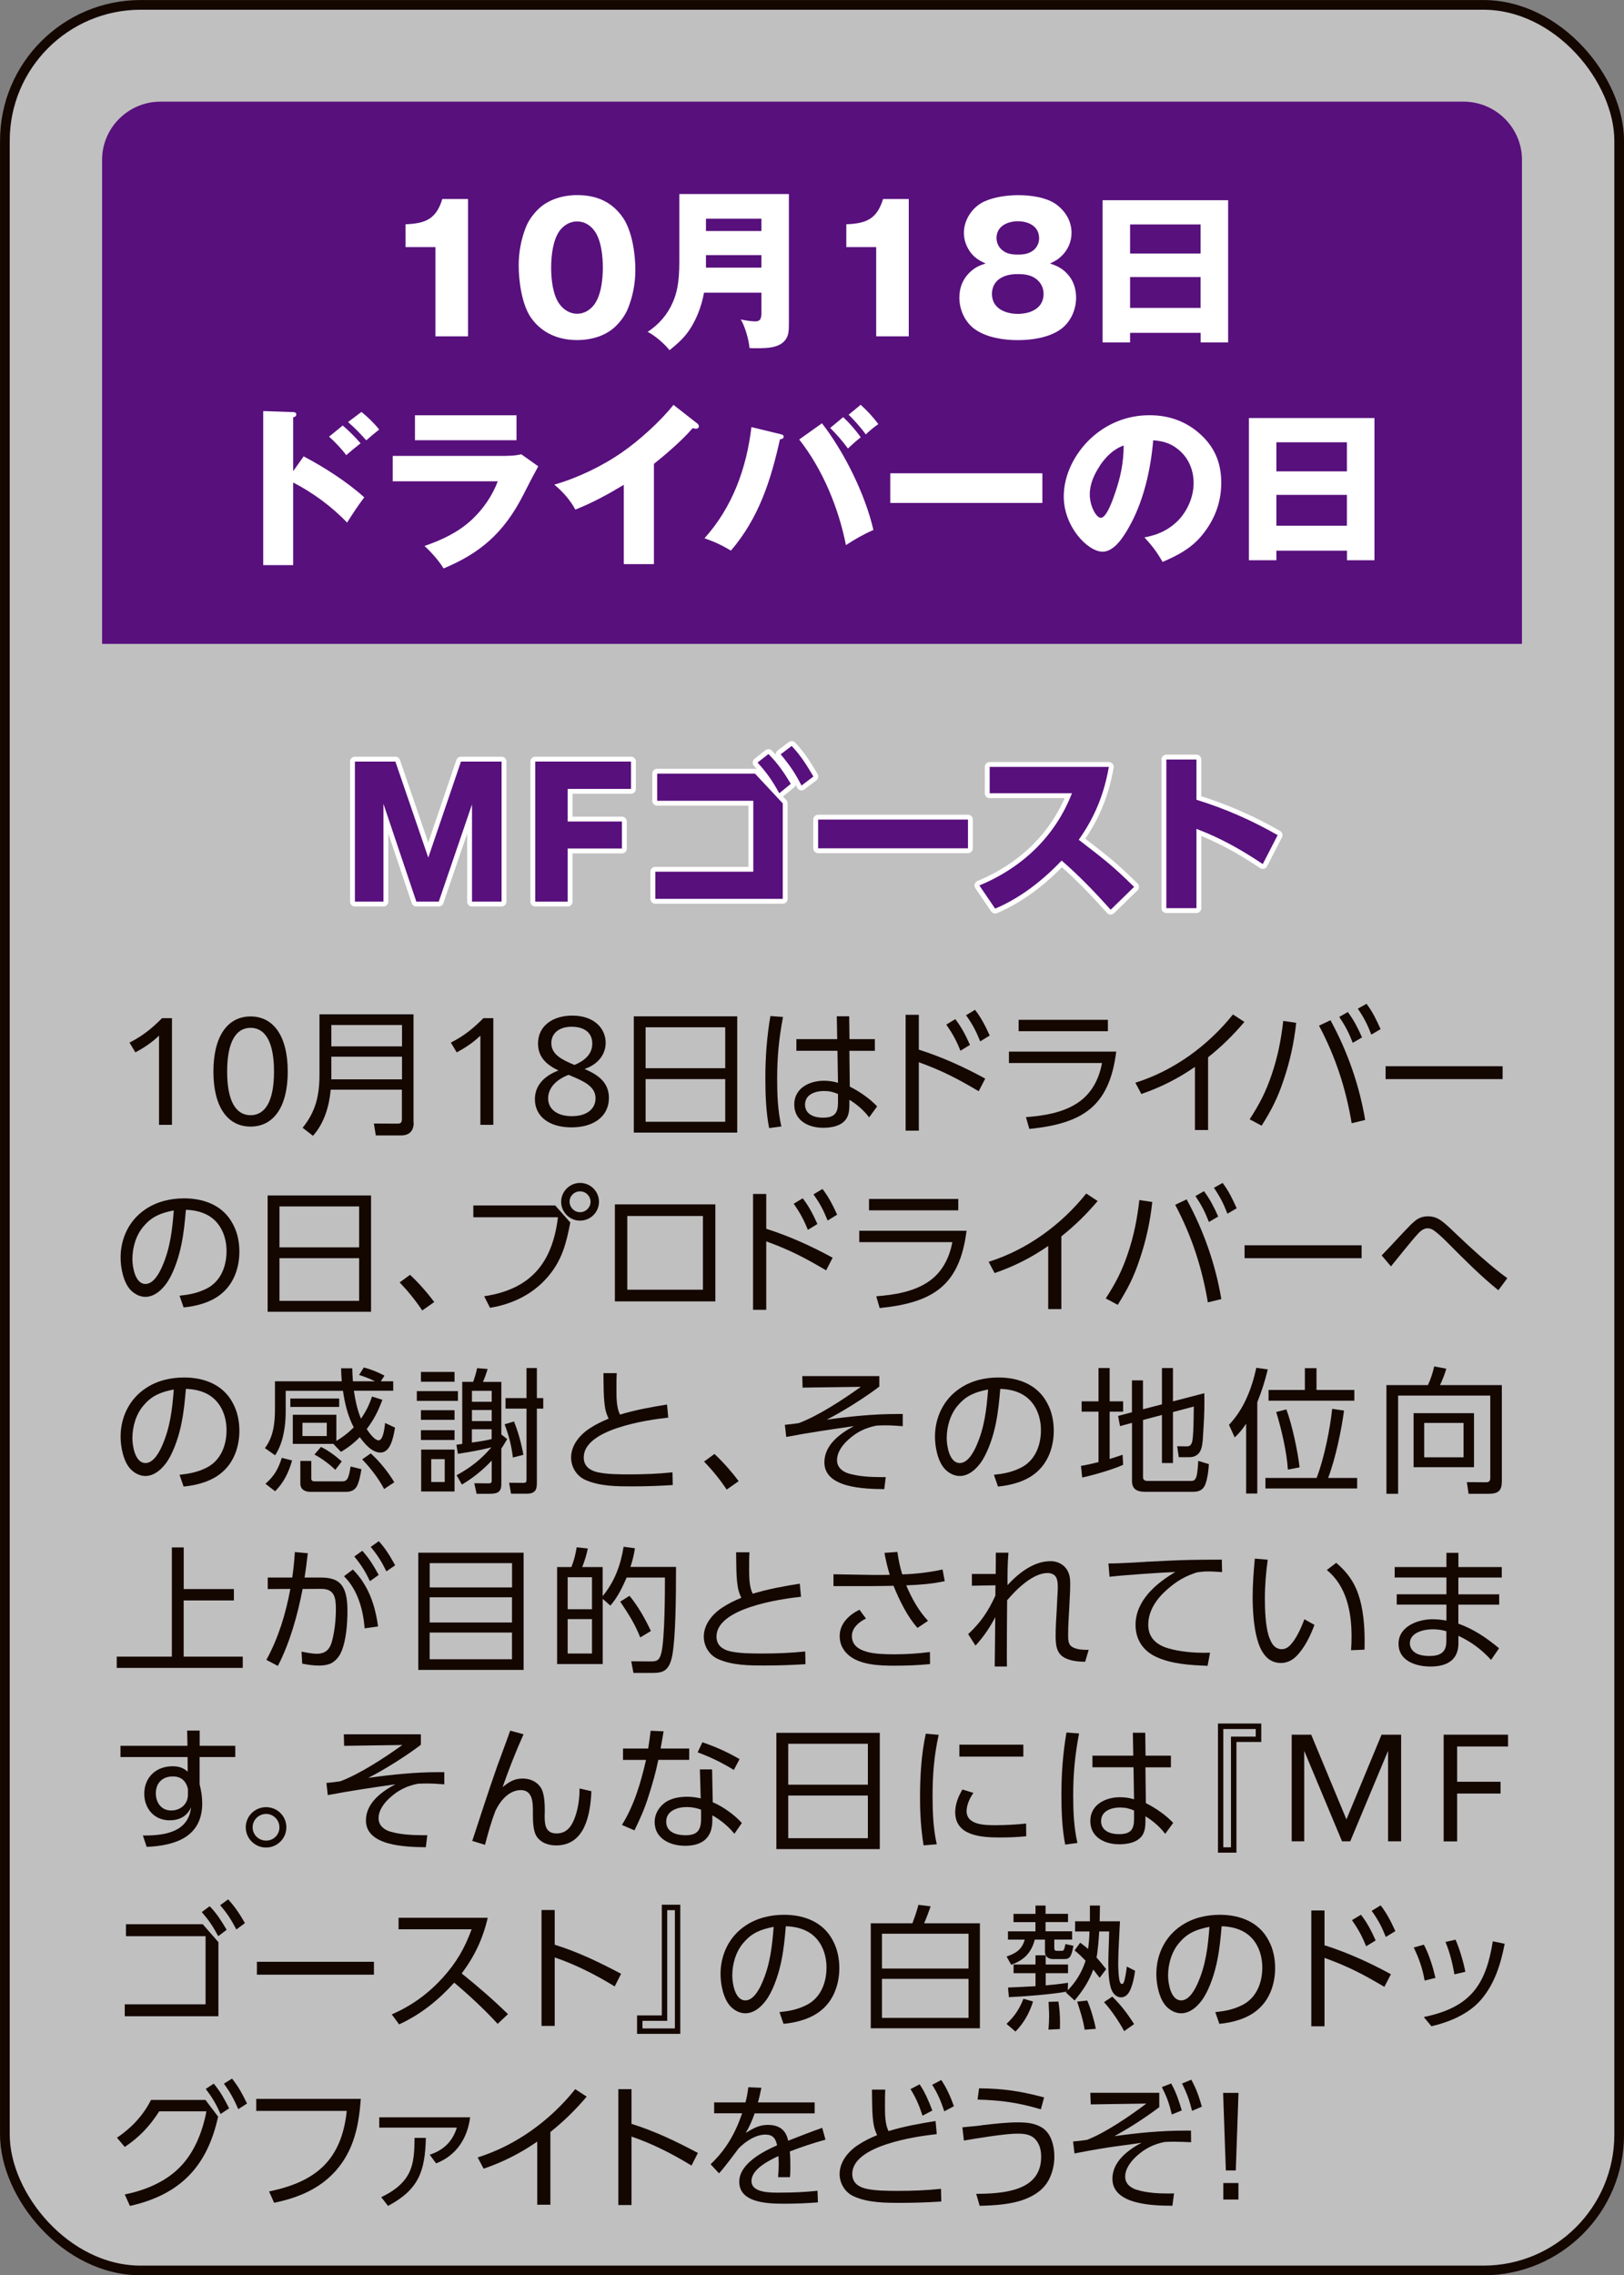 <?xml version="1.0" encoding="UTF-8"?>
<svg id="_レイヤー_2" data-name="レイヤー 2" xmlns="http://www.w3.org/2000/svg" viewBox="0 0 269.61 377.61">
  <rect x="0" y="0" width="269.61" height="377.61" fill="#808080" stroke="none"/>
  <defs>
    <style>
      .cls-1 {
        opacity: .5;
      }

      .cls-1, .cls-2 {
        fill: #fff;
      }

      .cls-3 {
        fill: #58107d;
      }

      .cls-4 {
        stroke: #fff;
        stroke-linecap: round;
        stroke-linejoin: round;
      }

      .cls-4, .cls-5 {
        fill: none;
        stroke-width: 1.61px;
      }

      .cls-5 {
        stroke: #140700;
        stroke-miterlimit: 10;
      }

      .cls-6 {
        fill: #140700;
      }
    </style>
  </defs>
  <g id="button">
    <g>
      <g>
        <rect class="cls-1" x=".81" y=".81" width="268" height="376" rx="22.55" ry="22.55"/>
        <rect class="cls-5" x=".81" y=".81" width="268" height="376" rx="22.55" ry="22.55"/>
      </g>
      <path class="cls-3" d="M252.66,106.86H16.95V26.51c0-5.3,4.36-9.64,9.69-9.64h216.34c5.33,0,9.69,4.34,9.69,9.64v80.34Z"/>
      <g>
        <path class="cls-2" d="M72.3,41.01h-4.97v-3.79c3.31-.12,5.09-.87,6.1-4.19h4.27v22.79h-5.41v-14.81Z"/>
        <path class="cls-2" d="M103.45,36.17c1.51,2.23,2.03,6.02,2.03,8.62,0,2.17-.41,4.37-1.22,6.39-.46,1.13-1.19,2.11-2.03,2.95-1.69,1.65-4.13,2.31-6.42,2.31-3.11,0-5.87-1.16-7.67-3.73-1.51-2.17-2.03-6.07-2.03-8.68,0-2.17.41-4.37,1.22-6.39.47-1.13,1.19-2.11,2.06-2.95,1.66-1.62,4.13-2.31,6.42-2.31,3.31,0,5.84,1.16,7.64,3.79ZM92.9,38.31c-1.13,1.56-1.4,4.22-1.4,6.1s.26,4.57,1.4,6.07c.67.93,1.71,1.59,2.91,1.59s2.18-.64,2.85-1.53c1.16-1.59,1.42-4.22,1.42-6.13s-.26-4.51-1.37-6.07c-.7-.98-1.71-1.59-2.91-1.59s-2.21.64-2.91,1.56Z"/>
        <path class="cls-2" d="M116.88,48.58c-.44,2.4-1.4,4.92-2.94,6.88-.81,1.01-1.77,1.85-2.79,2.66-.81-1.04-2.44-2.46-3.63-3.04,1.86-1.22,3.31-2.89,4.18-4.92.61-1.42,1.08-3.09,1.08-6.71v-11.25h18.19v21.43c0,1.36-.06,2-.52,2.69-1.02,1.47-3.2,1.47-4.8,1.47-.7,0-.81,0-1.22-.03-.09-1.3-.76-3.64-1.45-4.74.55.12,1.74.32,2.38.32.99,0,1.05-.61,1.05-1.65v-3.12h-9.53ZM126.41,36.29h-9.21v2.05h9.21v-2.05ZM126.41,44.42v-2.08h-9.21v2.08h9.21Z"/>
        <path class="cls-2" d="M145.47,41.01h-4.97v-3.79c3.31-.12,5.09-.87,6.1-4.19h4.27v22.79h-5.41v-14.81Z"/>
        <path class="cls-2" d="M177.52,45.84c.78,1.01,1.13,2.26,1.13,3.56,0,2.05-.93,4.11-2.62,5.29-1.95,1.36-4.74,1.76-7.06,1.76s-5.09-.41-7.06-1.76c-1.71-1.19-2.64-3.27-2.64-5.29,0-1.76.64-3.27,1.98-4.43.78-.67,1.42-.93,2.38-1.24-1.13-.52-1.89-.98-2.62-2-.64-.93-.99-2-.99-3.09,0-2.14,1.37-4.22,3.28-5.15,1.69-.81,3.95-1.1,5.78-1.1,2.01,0,4.68.35,6.31,1.56,1.51,1.13,2.5,2.75,2.5,4.69,0,1.5-.61,2.89-1.74,3.93-.58.55-1.02.78-1.83,1.16,1.37.46,2.27.93,3.2,2.11ZM165.9,46.3c-.81.58-1.22,1.47-1.22,2.49,0,2.4,2.24,3.3,4.3,3.3s4.27-.9,4.27-3.3c0-1.01-.41-1.85-1.22-2.49-.93-.69-1.95-.81-3.05-.81-1.05,0-2.15.15-3.08.81ZM165.44,39.5c0,.78.32,1.48.93,2,.76.64,1.63.75,2.62.75s1.83-.12,2.62-.75c.58-.49.9-1.21.9-1.97,0-2-1.8-2.81-3.52-2.81s-3.55.81-3.55,2.78Z"/>
        <path class="cls-2" d="M187.61,55.24v1.59h-4.56v-23.6h20.84v23.6h-4.56v-1.59h-11.71ZM199.32,37.25h-11.71v4.83h11.71v-4.83ZM199.32,45.98h-11.71v5.12h11.71v-5.12Z"/>
        <path class="cls-2" d="M50.41,75.74c3.46,1.82,7.24,4.25,10.06,6.8-1.05,1.39-1.98,2.81-2.85,4.19-2.5-2.63-5.72-5-8.95-6.65v13.71h-4.97v-25.57l4.97.17c.52.03.52.29.52.38,0,.32-.23.43-.52.49v8.94l1.74-2.46ZM56.9,70.62c1.05.9,2.06,1.91,2.96,2.95-.81.64-1.69,1.36-2.38,1.97-.61-.87-2.03-2.37-2.85-3.07l2.27-1.85ZM60.01,68.37c1.05.84,2.12,1.88,2.94,2.92-.64.49-1.4,1.13-2.15,1.79-.96-1.1-1.89-2.05-3.02-3.04l2.24-1.68Z"/>
        <path class="cls-2" d="M84.04,75.65c.84,0,1.69-.06,2.5-.26l2.82,2c-.96,1.76-1.63,3.04-2.53,4.83-3.23,6.31-7.21,9.63-13.19,12.12-.76-1.27-2.06-2.72-3.17-3.73,2.94-1.01,5.64-2.29,7.9-4.4,1.86-1.74,3.37-3.96,4.27-6.33h-17.44v-4.22h18.83ZM85.75,68.92v4.14h-16.86v-4.14h16.86Z"/>
        <path class="cls-2" d="M108.56,93.62h-5v-13.16c-2.59,1.56-5.23,3.01-8.05,4.11-.84-1.59-2.12-3.01-3.49-4.14,3.78-1.07,7.96-3.07,11.19-5.32,2.91-2,6.42-5.18,8.6-7.92l3.98,3.12c.15.12.23.29.23.46,0,.26-.23.38-.46.38-.09,0-.32-.03-.58-.09-1.54,1.85-4.5,4.4-6.42,5.93v16.63Z"/>
        <path class="cls-2" d="M129.52,72.04c.44.12.58.17.58.43,0,.35-.32.4-.61.43-1.54,6.88-3.49,13.02-8.14,18.48-1.69-.98-2.47-1.36-4.39-2.05,4.65-5.18,6.97-11.6,7.79-18.45l4.77,1.16ZM136.46,70.25c3.72,4.8,7.18,11.8,8.54,17.7-1.57.69-3.17,1.59-4.56,2.52-1.22-6.16-3.86-12.58-7.76-17.53l3.78-2.69ZM139.98,69.23c1.02.95,2.12,2.2,2.91,3.35-.73.58-1.45,1.21-2.12,1.85-.93-1.27-1.83-2.29-2.94-3.41l2.15-1.79ZM145.82,70.39c-.67.43-1.51,1.16-2.09,1.71-.61-.9-2.06-2.55-2.85-3.27l2.01-1.65c1.13,1.04,2.01,1.97,2.93,3.21Z"/>
        <path class="cls-2" d="M173.05,78.55v4.92h-25.25v-4.92h25.25Z"/>
        <path class="cls-2" d="M189.99,89.19c2.3-.41,4.3-1.36,5.87-3.1,1.42-1.62,2.3-3.79,2.3-5.93,0-2.26-.93-4.37-2.76-5.73-1.19-.93-2.47-1.24-3.95-1.36-.41,4.92-1.63,10.3-4.13,14.61-.84,1.45-2.35,3.88-4.27,3.88-2.44,0-6.45-4.11-6.45-9.17,0-3.61,1.86-7.17,4.45-9.6,2.7-2.52,6.1-3.88,9.79-3.88,3.4,0,6.42,1.13,8.86,3.56,2.18,2.17,3.05,4.71,3.05,7.66,0,3.38-1.19,6.36-3.4,8.94-1.77,2.05-3.89,3.12-6.34,4.19-.99-1.71-1.69-2.63-3.02-4.08ZM182.58,77.33c-.93,1.39-1.66,3.01-1.66,4.71,0,1.97,1.08,3.9,1.83,3.9.96,0,1.98-2.95,2.38-4.14.93-2.69,1.4-5.03,1.42-7.87-1.74.64-2.96,1.88-3.98,3.38Z"/>
        <path class="cls-2" d="M211.9,91.39v1.59h-4.56v-23.6h20.84v23.6h-4.56v-1.59h-11.71ZM223.61,73.4h-11.71v4.83h11.71v-4.83ZM223.61,82.13h-11.71v5.12h11.71v-5.12Z"/>
      </g>
      <g>
        <g>
          <path class="cls-4" d="M58.93,126.39h6.71l5.46,15.94,5.43-15.94h6.74v23.25h-4.91v-16.14l-5.52,16.14h-3.72l-5.46-16.23v16.23h-4.74v-23.25Z"/>
          <path class="cls-4" d="M88.86,126.39h15.9v4.54h-10.52v5.41h9.01v4.48h-9.01v8.82h-5.38v-23.25Z"/>
          <path class="cls-4" d="M125.33,128.38l4.62,4.95v15.85h-21.16v-4.51h16.27v-11.77h-15.96v-4.51h16.22ZM127.57,125.14c1.54,1.53,2.62,3.12,3.72,4.95l-1.92,1.56c-1.13-2.05-2.03-3.36-3.6-5.09l1.8-1.42ZM131.44,123.81c1.54,1.65,2.47,3.15,3.6,5.06l-1.98,1.5c-1.08-2.11-1.95-3.38-3.46-5.18l1.83-1.39Z"/>
          <path class="cls-4" d="M160.7,136.02v4.77h-24.88v-4.77h24.88Z"/>
          <path class="cls-4" d="M188.28,147.19l-3.89,3.79c-2.56-2.86-5.23-5.64-8.14-8.16-3.14,3.3-6.83,6.19-11.04,7.98l-2.62-3.85c7.12-2.95,12.58-8.13,15.37-15.3h-13.66v-4.37h19.79c-.81,4.54-2.32,8.3-5,12.09,4.1,3.18,5.38,4.08,9.18,7.81Z"/>
          <path class="cls-4" d="M212.11,138.6l-2.47,4.8c-3.6-2.4-6.92-4.28-11.01-5.84v13.16h-5v-24.67h5v6.68c4.82,1.5,9.12,3.38,13.48,5.87Z"/>
        </g>
        <g>
          <path class="cls-3" d="M58.93,126.39h6.71l5.46,15.94,5.43-15.94h6.74v23.25h-4.91v-16.14l-5.52,16.14h-3.72l-5.46-16.23v16.23h-4.74v-23.25Z"/>
          <path class="cls-3" d="M88.86,126.39h15.9v4.54h-10.52v5.41h9.01v4.48h-9.01v8.82h-5.38v-23.25Z"/>
          <path class="cls-3" d="M125.33,128.38l4.62,4.95v15.85h-21.16v-4.51h16.27v-11.77h-15.96v-4.51h16.22ZM127.57,125.14c1.54,1.53,2.62,3.12,3.72,4.95l-1.92,1.56c-1.13-2.05-2.03-3.36-3.6-5.09l1.8-1.42ZM131.44,123.81c1.54,1.65,2.47,3.15,3.6,5.06l-1.98,1.5c-1.08-2.11-1.95-3.38-3.46-5.18l1.83-1.39Z"/>
          <path class="cls-3" d="M160.7,136.02v4.77h-24.88v-4.77h24.88Z"/>
          <path class="cls-3" d="M188.28,147.19l-3.89,3.79c-2.56-2.86-5.23-5.64-8.14-8.16-3.14,3.3-6.83,6.19-11.04,7.98l-2.62-3.85c7.12-2.95,12.58-8.13,15.37-15.3h-13.66v-4.37h19.79c-.81,4.54-2.32,8.3-5,12.09,4.1,3.18,5.38,4.08,9.18,7.81Z"/>
          <path class="cls-3" d="M212.11,138.6l-2.47,4.8c-3.6-2.4-6.92-4.28-11.01-5.84v13.16h-5v-24.67h5v6.68c4.82,1.5,9.12,3.38,13.48,5.87Z"/>
        </g>
      </g>
      <g>
        <path class="cls-6" d="M26.4,171.88c-1.13,1.08-2.42,1.98-3.93,2.77l-.97-1.62c2.17-1.1,3.68-2.32,5.4-4.05h1.65v17.7h-2.15v-14.8Z"/>
        <path class="cls-6" d="M35.43,177.84c0-5.89,2.37-9.15,6.17-9.15s6.17,3.26,6.17,9.15-2.37,9.13-6.17,9.13-6.17-3.24-6.17-9.13ZM45.49,177.84c0-4.9-1.45-7.26-3.89-7.26s-3.89,2.36-3.89,7.26,1.45,7.24,3.89,7.24,3.89-2.34,3.89-7.24Z"/>
        <path class="cls-6" d="M68.68,186.3c0,1.39-.7,2.14-2.15,2.14h-4.14l-.32-1.98,3.93.02c.57,0,.72-.22.72-.77v-4.86h-11.82c-.23,2.7-1.08,5.58-2.94,7.65l-1.72-1.33c2.21-2.74,2.8-5.42,2.8-8.91v-9.92h15.61v17.95ZM55.01,173.66h11.73v-3.55h-11.73v3.55ZM55.01,179.13h11.73v-3.76h-11.73v3.76Z"/>
        <path class="cls-6" d="M79.75,171.88c-1.13,1.08-2.42,1.98-3.93,2.77l-.97-1.62c2.17-1.1,3.68-2.32,5.4-4.05h1.65v17.7h-2.15v-14.8Z"/>
        <path class="cls-6" d="M88.8,182.43c0-2.18,1.42-3.82,3.91-4.77-1.85-.9-3.39-2.11-3.39-4.48,0-2.95,2.49-4.63,5.69-4.63,3.66,0,5.54,2.16,5.54,4.52,0,1.69-1.02,3.49-3.5,4.34,2.12.92,4.04,2.14,4.04,4.81,0,2.97-2.42,4.88-6.21,4.88s-6.08-1.87-6.08-4.68ZM94.94,185.24c2.67,0,3.93-1.35,3.93-2.97,0-2.07-2.17-2.92-4.43-3.87l-.05-.02c-2.51.99-3.39,2.52-3.39,3.91,0,1.78,1.49,2.95,3.93,2.95ZM95.37,176.74c2.44-1.01,2.96-2.41,2.96-3.55,0-1.89-1.45-2.79-3.41-2.79-2.1,0-3.39,1.08-3.39,2.72,0,1.91,1.81,2.77,3.84,3.62Z"/>
        <path class="cls-6" d="M122.39,168.67v19.3h-17.17v-19.3h17.17ZM120.4,177.28v-6.79h-13.22v6.79h13.22ZM107.18,186.17h13.22v-7.08h-13.22v7.08Z"/>
        <path class="cls-6" d="M129.99,168.78c-.68,3.62-.97,6.63-.97,10.3,0,2.63.11,5.31.7,7.87l-2.03.27c-.52-2.61-.63-5.62-.63-8.28,0-3.46.25-6.9.84-10.32l2.1.16ZM145.24,172.47v1.93h-4.23l.07,5.94c1.6.79,3.32,1.98,4.54,3.28l-1.33,1.82c-.88-1.17-2.01-2.14-3.28-2.92v.83c0,.74-.05,1.48-.41,2.16-.75,1.35-2.53,1.66-3.93,1.66-2.42,0-4.81-1.15-4.81-3.87s2.53-3.94,4.93-3.94c.81,0,1.54.11,2.33.34l-.09-5.31h-6.82v-1.93h6.78l-.07-3.8h2.06l.05,3.8h4.23ZM136.84,181.06c-1.45,0-3.19.54-3.19,2.27,0,1.62,1.54,2.16,2.94,2.16,2.01,0,2.53-.79,2.53-2.54v-1.39c-.79-.34-1.42-.49-2.28-.49Z"/>
        <path class="cls-6" d="M163.56,179.01l-1.08,2.09c-3.64-2.14-5.94-3.35-9.94-4.81v11.36h-2.19v-19.23h2.19v5.78c3.82,1.21,7.5,2.88,11.03,4.81ZM158.59,169.14c1.04,1.33,1.76,2.74,2.44,4.27l-1.58.97c-.7-1.73-1.29-2.81-2.35-4.34l1.49-.9ZM161.87,167.59c1.04,1.33,1.74,2.74,2.44,4.27l-1.58.97c-.72-1.78-1.24-2.77-2.35-4.34l1.49-.9Z"/>
        <path class="cls-6" d="M185.31,174.54c-1.15,9.18-5.65,11.92-14.42,12.82l-.57-1.96c2.94-.22,6.17-.72,8.65-2.41,2.3-1.55,3.5-3.96,3.98-6.57h-15.45v-1.89h17.81ZM183.93,169.25v1.89h-14.82v-1.89h14.82Z"/>
        <path class="cls-6" d="M200.55,187.54h-2.17v-10.48c-2.78,1.93-5.69,3.4-8.9,4.5l-.99-1.87c6.39-2,12.07-6.16,16.2-11.33l1.9,1.24c-1.9,2.23-3.75,4.05-6.03,5.87v12.08Z"/>
        <path class="cls-6" d="M215.19,169.75c-.36,3.28-1.02,6.34-2.08,9.47-.99,2.99-1.99,4.95-3.66,7.6l-1.99-1.06c1.65-2.54,2.69-4.56,3.66-7.42,1.02-2.99,1.56-5.8,1.92-8.91l2.15.32ZM226.64,185.87l-2.24.54c-.97-5.78-2.67-11-5.42-16.19l1.9-.9c2.82,5.15,4.79,10.77,5.76,16.55ZM223.77,167.97c.99,1.33,1.69,2.7,2.35,4.2l-1.54.9c-.68-1.73-1.2-2.74-2.24-4.3l1.42-.81ZM226.87,166.6c1.02,1.35,1.65,2.68,2.33,4.2l-1.54.9c-.66-1.71-1.2-2.77-2.24-4.3l1.45-.81Z"/>
        <path class="cls-6" d="M249.46,176.95v2.14h-19.43v-2.14h19.43Z"/>
        <path class="cls-6" d="M29.79,215.04c1.67-.18,3.01-.43,4.52-1.19,2.35-1.19,3.3-3.71,3.3-6.21,0-2.32-.9-4.66-2.98-5.89-1.17-.67-2.44-.92-3.77-.97-.16,1.89-.34,3.78-.72,5.64-.38,1.98-1.18,4.48-2.24,6.18-.81,1.28-2.15,2.63-3.77,2.63-.93,0-1.83-.49-2.46-1.15-1.2-1.28-1.65-3.69-1.65-5.38,0-3.19,1.42-6.18,4.09-7.98,1.9-1.3,4.18-1.84,6.46-1.84,3.34,0,6.53,1.21,8.11,4.3.75,1.39,1.06,2.97,1.06,4.54,0,2.63-.9,5.29-2.98,6.99-1.69,1.42-4.11,2.07-6.28,2.27l-.68-1.96ZM23.81,203.55c-1.24,1.46-1.83,3.51-1.83,5.42,0,1.28.45,4.12,2.17,4.12,1.36,0,2.33-1.87,2.78-2.92,1.33-3.01,1.67-6.05,1.92-9.29-2.12.43-3.62.97-5.04,2.68Z"/>
        <path class="cls-6" d="M61.6,198.4v19.3h-17.17v-19.3h17.17ZM59.62,207.01v-6.79h-13.22v6.79h13.22ZM46.4,215.89h13.22v-7.08h-13.22v7.08Z"/>
        <path class="cls-6" d="M72.09,216.09l-1.99,1.4c-1.13-1.69-2.35-3.19-3.75-4.66l1.72-1.26c1.36,1.26,2.91,3.01,4.02,4.52Z"/>
        <path class="cls-6" d="M92.17,200.06l2.51,2.83c-.66,3.37-1.33,6.14-3.59,8.84-2.44,2.97-5.97,4.72-9.74,5.31l-.97-1.91c7.75-1.17,11.32-5.53,12.25-13.11h-14.05v-1.96h13.6ZM99.44,199.45c0,1.71-1.4,3.13-3.14,3.13s-3.14-1.42-3.14-3.13,1.42-3.13,3.14-3.13,3.14,1.39,3.14,3.13ZM94.56,199.45c0,.94.79,1.73,1.74,1.73s1.74-.79,1.74-1.73-.77-1.73-1.74-1.73-1.74.76-1.74,1.73Z"/>
        <path class="cls-6" d="M118.76,199.88v16.1h-16.68v-16.1h16.68ZM104.14,201.81v12.23h12.56v-12.23h-12.56Z"/>
        <path class="cls-6" d="M138.23,208.74l-1.08,2.09c-3.64-2.14-5.94-3.35-9.94-4.81v11.36h-2.19v-19.23h2.19v5.78c3.82,1.21,7.5,2.88,11.03,4.81ZM133.26,198.87c1.04,1.33,1.76,2.74,2.44,4.27l-1.58.97c-.7-1.73-1.29-2.81-2.35-4.34l1.49-.9ZM136.54,197.32c1.04,1.33,1.74,2.74,2.44,4.27l-1.58.97c-.72-1.78-1.24-2.77-2.35-4.34l1.49-.9Z"/>
        <path class="cls-6" d="M160.46,204.27c-1.15,9.18-5.65,11.92-14.42,12.82l-.57-1.96c2.94-.22,6.17-.72,8.65-2.41,2.3-1.55,3.5-3.96,3.98-6.57h-15.45v-1.89h17.81ZM159.09,198.98v1.89h-14.82v-1.89h14.82Z"/>
        <path class="cls-6" d="M176.19,217.26h-2.17v-10.48c-2.78,1.93-5.69,3.4-8.9,4.5l-.99-1.87c6.39-2,12.07-6.16,16.2-11.33l1.9,1.24c-1.9,2.23-3.75,4.05-6.03,5.87v12.08Z"/>
        <path class="cls-6" d="M191.3,199.48c-.36,3.28-1.02,6.34-2.08,9.47-.99,2.99-1.99,4.95-3.66,7.6l-1.99-1.06c1.65-2.54,2.69-4.56,3.66-7.42,1.02-2.99,1.56-5.8,1.92-8.91l2.15.32ZM202.76,215.6l-2.24.54c-.97-5.78-2.67-11-5.42-16.19l1.9-.9c2.82,5.15,4.79,10.77,5.76,16.55ZM199.89,197.7c.99,1.33,1.69,2.7,2.35,4.2l-1.54.9c-.68-1.73-1.2-2.74-2.24-4.3l1.42-.81ZM202.98,196.33c1.02,1.35,1.65,2.68,2.33,4.2l-1.54.9c-.66-1.71-1.2-2.77-2.24-4.3l1.45-.81Z"/>
        <path class="cls-6" d="M226.05,206.67v2.14h-19.43v-2.14h19.43Z"/>
        <path class="cls-6" d="M234.27,203.21c.84-.85,1.58-1.35,2.8-1.35.68,0,1.27.16,1.83.49.79.45,1.97,1.6,2.64,2.25,2.33,2.23,6.12,5.71,8.7,7.53l-1.49,2c-2.96-2.38-5.63-5.08-8.32-7.78-.54-.56-1.67-1.64-2.28-2.07-.38-.27-.7-.43-1.15-.43-.72,0-1.27.54-1.72,1.04-.84.9-3.43,4.14-4.36,5.28l-1.54-1.82c1.65-1.69,3.25-3.49,4.88-5.15Z"/>
        <path class="cls-6" d="M29.79,244.76c1.67-.18,3.01-.43,4.52-1.19,2.35-1.19,3.3-3.71,3.3-6.21,0-2.32-.9-4.65-2.98-5.89-1.17-.68-2.44-.92-3.77-.97-.16,1.89-.34,3.78-.72,5.65-.38,1.98-1.18,4.47-2.24,6.18-.81,1.28-2.15,2.63-3.77,2.63-.93,0-1.83-.49-2.46-1.15-1.2-1.28-1.65-3.69-1.65-5.38,0-3.19,1.42-6.18,4.09-7.98,1.9-1.31,4.18-1.84,6.46-1.84,3.34,0,6.53,1.21,8.11,4.3.75,1.39,1.06,2.97,1.06,4.54,0,2.63-.9,5.28-2.98,6.99-1.69,1.42-4.11,2.07-6.28,2.27l-.68-1.96ZM23.81,233.27c-1.24,1.46-1.83,3.51-1.83,5.42,0,1.28.45,4.12,2.17,4.12,1.36,0,2.33-1.87,2.78-2.92,1.33-3.01,1.67-6.05,1.92-9.29-2.12.43-3.62.97-5.04,2.68Z"/>
        <path class="cls-6" d="M59.61,228.19l.79-1.24c1.11.27,2.42.81,3.43,1.35l-.61.94h2.06v1.57h-6.53c.23,1.53.57,3.22,1.18,4.63.84-1.21,1.36-2.27,1.83-3.67l1.72.54c-.66,1.82-1.42,3.31-2.6,4.86.34.52,1.29,1.87,1.97,1.87s.95-1.55,1.08-2.88l1.65.77c-.32,1.98-.86,4.14-2.42,4.14-1.42,0-2.67-1.51-3.43-2.56-1.02,1.04-1.9,1.71-3.12,2.45l-1.27-1.33h-6.73v-4.83h7.23v4.34c1.08-.65,1.99-1.35,2.89-2.25-.99-1.89-1.49-3.96-1.79-6.07h-9.51v3.55c0,2.34-.43,5.19-1.76,7.15l-1.69-1.19c1.45-1.91,1.67-4.25,1.67-6.59v-4.5h11.09c-.07-.72-.09-1.44-.11-2.16h1.85c.02.72.05,1.44.11,2.16h3.68c-.86-.43-1.76-.76-2.67-1.06ZM48.49,242.38c-.54,1.93-1.38,3.69-2.82,5.11l-1.6-1.24c1.47-1.3,2.12-2.45,2.71-4.3l1.72.43ZM56.31,232.1v1.4h-8.11v-1.4h8.11ZM51.68,242.45v2.97c0,.34.29.43.56.43h4.61c.88,0,1.06-.7,1.36-2.47l1.79.45c-.14.88-.36,2.09-.77,2.86-.38.67-1.04.9-1.78.9h-5.9c-.93,0-1.69-.38-1.69-1.42v-3.71h1.83ZM50.21,236.13v2.2h4.04v-2.2h-4.04ZM53.28,240.13c1.27.61,2.4,1.48,3.46,2.41l-1.08,1.4c-.86-.88-2.35-1.98-3.46-2.54l1.08-1.26ZM61.55,241.21c1.42,1.26,2.94,3.15,3.91,4.79l-1.69,1.12c-.9-1.73-2.3-3.53-3.64-4.92l1.42-.99Z"/>
        <path class="cls-6" d="M76.02,230.87v1.62h-6.82v-1.62h6.82ZM75.46,227.69v1.62h-5.58v-1.62h5.58ZM75.46,234.04v1.6h-5.58v-1.6h5.58ZM75.46,237.36v1.62h-5.58v-1.62h5.58ZM75.46,240.58v6.95h-5.54v-6.95h5.54ZM71.59,242.16v3.8h2.24v-3.8h-2.24ZM76.02,241.28l-.25-1.51c.32-.05.63-.09.97-.14v-10.3h1.81c.27-.74.5-1.51.66-2.27l1.74.14c-.2.72-.47,1.44-.77,2.14h3.05v8.73l.97.76c-.29.49-.63,1.08-.97,1.57v5.89c0,1.35-.66,1.62-1.9,1.62h-2.21l-.38-1.75,2.35.02c.36,0,.54-.05.54-.45v-3.33c-1.45,1.55-3.14,2.92-4.95,3.98l-.88-1.55c2.3-1.24,4.09-2.65,5.78-4.63-1.83.47-3.71.79-5.56,1.08ZM78.35,230.82v1.82h3.28v-1.82h-3.28ZM78.35,234.01v1.84h3.28v-1.84h-3.28ZM81.62,237.21h-3.28v2.2c1.11-.16,2.19-.31,3.28-.58v-1.62ZM86.89,241.44l-1.74.45c-.25-2-.66-3.64-1.38-5.51l1.56-.47c.72,1.78,1.22,3.64,1.56,5.53ZM89.13,227.04v4.99h1.06v1.75h-1.06v12.23c0,.99-.07,1.89-1.69,1.89h-2.6l-.32-1.82,2.33.02c.5,0,.56-.14.56-.58v-11.74h-3.48v-1.75h3.48v-4.99h1.72Z"/>
        <path class="cls-6" d="M110.74,233.11l.2,2.16c-3.5.38-14.03,1.89-14.03,6.61,0,1.39.93,2.11,2.19,2.43,1.6.38,3.8.38,5.45.38,2.37,0,4.74-.09,7.09-.34l.05,2.11c-2.21.14-4.45.22-6.67.22-2.6,0-5.47,0-7.86-1.08-1.45-.65-2.35-2.14-2.35-3.71,0-2.07,1.49-3.82,3.16-4.88.99-.65,1.99-1.12,3.07-1.57-.23-.47-.43-1.03-.54-1.55-.34-1.69-.29-4.23-.32-6h2.21c-.05.79-.05,1.57-.05,2.9,0,1.24.02,2.86.59,3.98,2.6-.79,5.11-1.24,7.8-1.67Z"/>
        <path class="cls-6" d="M122.63,245.82l-1.99,1.39c-1.13-1.69-2.35-3.19-3.75-4.65l1.72-1.26c1.36,1.26,2.91,3.01,4.02,4.52Z"/>
        <path class="cls-6" d="M145.98,228.39v1.73c-2.33,1.78-6.12,4.18-8.74,5.49,3.86-.54,7.75-.94,11.64-.94h.99v2.02c-.95-.07-1.9-.14-2.87-.14-.5,0-1.08.02-1.51.05-1.83.36-3.25,1.06-4.61,2.29-.97.85-1.92,2.09-1.92,3.44,0,1.15.84,1.87,1.88,2.2,1.63.49,3.59.61,5.31.61h.9l-.25,2c-3.25-.04-9.94-.16-9.94-4.45,0-2.88,2.6-4.79,4.9-6.01-3.75.54-7.5,1.08-11.23,1.8l-.23-2.02c.79-.07,1.51-.16,2.28-.27,3.25-1.19,7.5-4,10.33-6.03l-9.67.13-.05-1.91h12.79Z"/>
        <path class="cls-6" d="M164.99,244.76c1.67-.18,3.01-.43,4.52-1.19,2.35-1.19,3.3-3.71,3.3-6.21,0-2.32-.9-4.65-2.98-5.89-1.17-.68-2.44-.92-3.77-.97-.16,1.89-.34,3.78-.72,5.65-.38,1.98-1.18,4.47-2.24,6.18-.81,1.28-2.15,2.63-3.77,2.63-.93,0-1.83-.49-2.46-1.15-1.2-1.28-1.65-3.69-1.65-5.38,0-3.19,1.42-6.18,4.09-7.98,1.9-1.31,4.18-1.84,6.46-1.84,3.34,0,6.53,1.21,8.11,4.3.75,1.39,1.06,2.97,1.06,4.54,0,2.63-.9,5.28-2.98,6.99-1.69,1.42-4.11,2.07-6.28,2.27l-.68-1.96ZM159,233.27c-1.24,1.46-1.83,3.51-1.83,5.42,0,1.28.45,4.12,2.17,4.12,1.36,0,2.33-1.87,2.78-2.92,1.33-3.01,1.67-6.05,1.92-9.29-2.12.43-3.62.97-5.04,2.68Z"/>
        <path class="cls-6" d="M186.37,241.44l.09,1.66c-1.56.74-5.06,1.75-6.8,2.11l-.2-1.93c.97-.16,1.94-.38,2.91-.63v-8.37h-2.8v-1.71h2.8v-5.53h1.85v5.53h2.24v1.71h-2.24v7.85c.72-.22,1.45-.45,2.15-.7ZM192.9,233.07v-6.03h1.83v5.53l5.2-1.35c.02.52.02,1.06.02,1.6,0,1.66-.09,3.33-.2,4.97-.05.85-.07,1.89-.34,2.68-.29.92-1.02,1.37-1.97,1.37h-1.74l-.27-1.82,1.58.02c.47,0,.68-.16.86-.61.32-.88.29-4.81.32-6l-3.46.92v8.46h-1.83v-7.98l-3.14.83v9.51c0,.49.36.61.81.61h7.07c.47,0,.72-.04.95-.63.23-.59.29-2.03.34-2.7l1.76.54c-.05,1.06-.2,2.16-.52,3.17-.32,1.01-.99,1.42-2.03,1.42h-8.11c-1.22,0-2.1-.43-2.1-1.75v-9.69l-1.99.54-.32-1.69,2.3-.61v-5.29h1.83v4.79l3.14-.81Z"/>
        <path class="cls-6" d="M208.73,247.87h-1.85v-11.6c-.61.92-1.08,1.51-1.9,2.29l-.95-2.09c2.49-2.63,3.77-5.98,4.54-9.47l1.9.27c-.45,1.87-1.02,3.69-1.74,5.44v15.16ZM225.31,245.28v1.75h-15.23v-1.75h8.5c1.22-3.15,2.24-8.1,2.58-11.47l1.97.29c-.43,3.28-1.45,8.1-2.64,11.18h4.84ZM218.56,227.06v3.62h6.28v1.78h-14.24v-1.78h6.03v-3.62h1.92ZM213.56,233.92c.93,2.45,1.9,6.97,2.19,9.6l-1.94.38c-.2-2.99-1.06-6.68-1.94-9.56l1.69-.43Z"/>
        <path class="cls-6" d="M249.32,245.93c0,1.53-.68,1.98-2.17,1.98h-3.34l-.29-1.93,3.12.02c.63.02.77-.25.77-.83v-13.56h-15.3v16.3h-1.94v-18.04h6.89c.5-1.08.77-1.96,1.04-3.1l2.01.38c-.27.94-.63,1.84-1.04,2.72h10.26v16.06ZM244.71,243.5h-10.03v-8.97h10.03v8.97ZM236.44,236.15v5.71h6.53v-5.71h-6.53Z"/>
        <path class="cls-6" d="M30.49,263.72h8.34v1.89h-8.34v9.33h9.81v1.87h-20.92v-1.87h9.15v-18.13h1.97v6.9Z"/>
        <path class="cls-6" d="M46.12,276.47l-1.9-.99c2.01-3.67,3.23-7.69,3.98-11.78l-3.75.02v-1.91h4.07c.2-1.39.34-2.81.43-4.23l2.15.2c-.16,1.35-.32,2.7-.54,4.03h2.58c1.27,0,2.64.14,3.5,1.17.93,1.12,1.04,2.99,1.04,4.39,0,2.07-.2,4.86-1.02,6.77-.32.79-1.02,1.62-1.81,1.96-.61.25-1.29.32-1.92.32-.93,0-1.83-.14-2.76-.32l-.11-2c.77.16,1.74.36,2.53.36,1.58,0,2.24-.85,2.58-2.29.41-1.62.59-3.44.59-5.11,0-1.89-.2-3.4-2.49-3.37l-3.03.02c-.81,4.23-2.12,8.95-4.11,12.77ZM62.75,269.93l-2.21.31c-.25-3.08-1.15-6.41-3.43-8.64l1.47-1.12c2.58,2.59,3.71,5.91,4.18,9.44ZM60.16,257.38c1.15,1.28,1.9,2.52,2.71,4l-1.45,1.03c-.81-1.66-1.42-2.65-2.6-4.09l1.33-.95ZM62.89,255.78c1.17,1.28,1.88,2.5,2.71,4l-1.45,1.01c-.84-1.69-1.42-2.61-2.6-4.07l1.33-.94Z"/>
        <path class="cls-6" d="M86.93,257.69v19.45h-17.49v-19.45h17.49ZM85.01,263.45v-4.03h-13.67v4.03h13.67ZM71.33,269.27h13.67v-4.18h-13.67v4.18ZM71.33,275.37h13.67v-4.43h-13.67v4.43Z"/>
        <path class="cls-6" d="M103.53,256.7l1.88.25c-.18,1.17-.38,1.96-.75,3.1h7.57c0,5.24-.07,11.67-.61,14.62-.5,2.72-1.63,2.97-3.3,2.97h-3.16l-.36-1.93,3.28.02c.95,0,1.42-.13,1.74-1.53.54-2.41.57-9.63.57-12.39h-6.35c-.75,1.69-1.49,3.26-2.71,4.66l-1.27-1.12v10.82h-7.57v-16.1h2.37c.45-1.12.68-2.09.88-3.28l1.85.2c-.25,1.17-.5,1.98-.93,3.08h3.39v4.83c1.99-2.43,2.98-5.13,3.48-8.19ZM94.24,261.76v5.31h4.04v-5.31h-4.04ZM94.24,268.71v5.71h4.04v-5.71h-4.04ZM108.05,270.69l-1.76,1.06c-.95-2.38-1.9-3.8-3.32-5.94l1.54-.97c1.45,1.78,2.58,3.78,3.55,5.85Z"/>
        <path class="cls-6" d="M132.78,262.84l.2,2.16c-3.5.38-14.03,1.89-14.03,6.61,0,1.4.93,2.11,2.19,2.43,1.6.38,3.8.38,5.45.38,2.37,0,4.74-.09,7.09-.34l.04,2.11c-2.21.14-4.45.22-6.67.22-2.6,0-5.47,0-7.86-1.08-1.45-.65-2.35-2.14-2.35-3.71,0-2.07,1.49-3.82,3.16-4.88.99-.65,1.99-1.12,3.07-1.57-.23-.47-.43-1.03-.54-1.55-.34-1.69-.29-4.23-.32-6h2.21c-.05.79-.05,1.57-.05,2.9,0,1.24.02,2.86.59,3.98,2.6-.79,5.11-1.24,7.8-1.67Z"/>
        <path class="cls-6" d="M154.06,269l-1.74,1.17c-1.69-1.87-3.05-4.68-3.98-6.99-1.15.02-2.3.05-3.46.05h-6.51v-1.96l6.6.11h.84c.63,0,1.27,0,1.9-.02-.36-1.19-.66-2.41-.88-3.64l2.15-.16c.18,1.26.43,2.54.81,3.73,2.26-.07,4.5-.34,6.69-.81l.36,1.93c-2.17.47-4.18.61-6.39.7.88,2.09,2.06,4.25,3.62,5.89ZM143.76,268.62c-1.13.54-2.33,1.53-2.33,2.88,0,1.55,1.11,2.25,2.53,2.65,1.2.34,2.98.4,4.36.4,2.08,0,4-.11,6.06-.38l.02,2c-1.97.2-3.95.27-5.94.27-2.44,0-5.76-.11-7.66-1.82-.9-.81-1.4-1.84-1.4-3.08,0-2.07,1.51-3.51,3.28-4.39l1.08,1.46Z"/>
        <path class="cls-6" d="M161.35,263.18v-1.96h3.95c.02-1.17.02-2.34.02-3.53h2.1c-.16,1.8-.16,3.58-.16,5.38,1.83-1.98,4.34-3.98,7.16-3.98,1.15,0,2.26.56,2.8,1.57.36.67.45,1.3.45,2.05,0,.47,0,.92-.02,1.39l-.16,3.22c-.07,1.21-.16,2.45-.16,4,0,1.06.05,1.73.86,2.11.66.31,1.47.38,2.19.38h.36l-.59,1.98c-1.11-.02-2.28-.11-3.3-.61-1.54-.72-1.6-2.36-1.6-3.85,0-1.37.11-2.72.18-4.09l.16-3.19c.02-.16.02-.4.02-.58,0-.94-.07-1.19-.23-1.6-.23-.56-.86-.81-1.45-.81-2.49,0-5.22,2.74-6.73,4.52-.02,3.17-.05,6.32-.05,9.49,0,.49.02,1.01.02,1.51h-2.03c.05-2.72.05-5.46.09-8.19-.95,1.8-1.92,3.22-3.28,4.72l-1.22-1.91c2.08-1.91,3.37-3.85,4.52-6.39,0-.56,0-1.15.02-1.71l-3.95.07Z"/>
        <path class="cls-6" d="M190.18,259.2c2.55-.13,5.11-.27,7.64-.32,1.67-.02,3.34-.04,5.02-.04l.05,2.07c-.77-.05-1.54-.11-2.3-.11-.68,0-1.15.05-1.83.14-1.9.58-3.41,1.46-4.9,2.77-1.76,1.53-3.23,3.51-3.23,5.94,0,2.16,1.36,3.33,3.32,3.91,1.94.56,4.07.74,6.08.74.29,0,.57-.02.86-.02l-.41,2.18c-2.78-.11-5.83-.27-8.41-1.42-2.26-1.01-3.55-2.88-3.55-5.38,0-4,3.43-6.93,6.62-8.77-2.39.09-8.63.52-10.94.79l-.18-2.2c1.65,0,4.11-.16,6.17-.27Z"/>
        <path class="cls-6" d="M210.46,258.86c-.29,2.16-.47,4.25-.47,6.43,0,1.82.09,4.34.59,6.07.16.52.52,1.42.93,1.8.36.36.77.54,1.29.54.81,0,1.33-.54,1.81-1.15.79-1.03,1.49-2.59,1.94-3.82l1.67.94c-.68,1.84-1.65,3.85-3.05,5.24-.7.68-1.56,1.08-2.53,1.08-2.3,0-3.37-1.96-3.91-3.91-.59-2.05-.77-4.88-.77-7.02s.16-4.27.36-6.39l2.15.18ZM225.51,264.6c.81,2.36,1.04,5.19,1.04,7.67,0,.49,0,1.01-.02,1.51l-2.24.09c.07-.77.09-1.53.09-2.29,0-4.03-.81-8.34-4.11-11.02l1.56-1.19c1.72,1.44,2.96,3.1,3.68,5.24Z"/>
        <path class="cls-6" d="M249.32,260.08v1.73h-7.21v2.79h6.78v1.71h-6.78v3.15c2.6.94,4.65,2.34,6.76,4.09l-1.33,1.93c-1.6-1.75-3.28-2.99-5.42-4v1.28c-.02,2.86-2.06,3.82-4.63,3.82-2.39,0-5.31-.9-5.31-3.78s3.21-4.07,5.65-4.07c.79,0,1.51.09,2.3.22v-2.65h-8.25v-1.71h8.25v-2.79h-8.59v-1.73h8.59v-2.36h1.99v2.36h7.21ZM237.86,270.4c-1.42,0-3.8.49-3.8,2.34,0,.65.38,1.24.93,1.57.59.4,1.58.52,2.28.52,1.78,0,2.85-.54,2.85-2.47v-1.64c-.75-.22-1.47-.32-2.26-.32Z"/>
        <path class="cls-6" d="M39.06,289.73v1.87h-5.92v4.52c.27,1.06.43,2.07.43,3.17,0,5.56-4.47,7.02-9.22,7.22l-.63-1.89h.32c3.39,0,7.25-.61,7.68-4.68-.68,1.51-1.94,2.16-3.57,2.16-2.53,0-4.2-1.93-4.2-4.41,0-2.72,1.97-4.56,4.68-4.56,1.02,0,1.76.22,2.53.9l-.02-2.43h-11.14v-1.87h11.12l-.05-2.52h2.08v2.52h5.92ZM28.69,294.82c-1.72,0-2.82,1.1-2.82,2.79,0,1.55.9,2.86,2.55,2.86,1.54,0,2.78-1.04,2.78-2.61v-.99c-.34-1.31-1.11-2.05-2.51-2.05Z"/>
        <path class="cls-6" d="M47.54,303.27c0,1.84-1.51,3.35-3.37,3.35s-3.37-1.51-3.37-3.35,1.49-3.35,3.37-3.35,3.37,1.48,3.37,3.35ZM41.94,303.27c0,1.21.99,2.2,2.24,2.2s2.21-.99,2.21-2.2-.99-2.23-2.21-2.23-2.24.99-2.24,2.23Z"/>
        <path class="cls-6" d="M69.87,287.84v1.73c-2.33,1.78-6.12,4.18-8.74,5.49,3.86-.54,7.75-.95,11.64-.95h.99v2.02c-.95-.07-1.9-.14-2.87-.14-.5,0-1.08.02-1.51.04-1.83.36-3.25,1.06-4.61,2.29-.97.85-1.92,2.09-1.92,3.44,0,1.15.84,1.87,1.88,2.2,1.63.49,3.59.61,5.31.61h.9l-.25,2c-3.25-.05-9.94-.16-9.94-4.45,0-2.88,2.6-4.79,4.9-6-3.75.54-7.5,1.08-11.23,1.8l-.23-2.02c.79-.07,1.51-.16,2.28-.27,3.25-1.19,7.5-4,10.33-6.03l-9.67.14-.05-1.91h12.79Z"/>
        <path class="cls-6" d="M86.92,287.82c-1.29,2.86-2.44,5.8-3.48,8.77,1.06-.85,1.92-1.42,3.34-1.42s2.82.72,3.3,2.14c.32,1.01.36,2.11.36,3.17l-.02.94c0,1.44.16,2.86,1.99,2.86,1.06,0,1.85-.47,2.42-1.37.97-1.55,1.38-4,1.38-5.82v-.27l1.97.45c-.16,3.76-1.02,9-5.85,9-1.31,0-2.62-.45-3.32-1.62-.47-.81-.54-2.36-.54-3.31v-.74c0-1.48-.05-3.51-2.01-3.51s-3.41,1.78-4.18,3.37c-.75,1.93-1.24,3.71-1.76,5.71l-2.12-.65c1.36-4.09,2.67-8.23,4.11-12.3.72-2,1.49-4,2.19-6l2.24.61Z"/>
        <path class="cls-6" d="M114.42,290.18v1.89h-5.13c-.41,2.05-.99,4.07-1.63,6.05-.61,1.98-1.42,3.8-2.33,5.65l-2.08-.9c2.06-3.31,3.14-7.04,4-10.79h-3.82v-1.89h4.18c.16-.99.29-1.96.41-2.95l2.15.09c-.16.94-.32,1.91-.5,2.86h4.74ZM118.35,299.11c1.72.74,3.55,2.05,4.81,3.44l-1.24,1.78c-1.08-1.3-2.19-2.2-3.66-3.06v.92c-.02,2.88-1.74,4.14-4.52,4.14-2.46,0-5.06-1.17-5.06-3.96,0-1.28.68-2.43,1.69-3.19,1.02-.74,2.42-.99,3.66-.99.79,0,1.51.09,2.3.27l-.14-4.81h2.03l.11,5.46ZM113.99,299.9c-1.49,0-3.39.61-3.39,2.41s1.74,2.27,3.21,2.27c1.99,0,2.58-.88,2.58-2.74v-1.51c-.81-.29-1.54-.43-2.4-.43ZM121.83,293.74c-1.99-1.21-3.82-2.11-6.01-2.92l.79-1.67c2.35.81,4.02,1.57,6.17,2.79l-.95,1.8Z"/>
        <path class="cls-6" d="M146.06,287.58v19.3h-17.17v-19.3h17.17ZM144.08,296.19v-6.79h-13.22v6.79h13.22ZM130.86,305.07h13.22v-7.08h-13.22v7.08Z"/>
        <path class="cls-6" d="M155.84,287.91c-.77,3.44-1.02,6.66-1.02,10.16,0,2.61.11,5.46.7,8.01l-2.19.18c-.43-2.68-.59-5.17-.59-7.85,0-3.58.2-7.17.95-10.68l2.15.18ZM161.6,297.56c-.59.83-1.13,1.98-1.13,3.01,0,2.34,3.1,2.34,4.77,2.34s3.41-.09,5.11-.27l.02,2.11c-1.45.14-2.91.2-4.36.2-2.98,0-7.43-.22-7.43-4.2,0-1.33.52-2.63,1.2-3.76l1.83.56ZM169.89,289.55v1.98h-10.62v-1.98h10.62Z"/>
        <path class="cls-6" d="M179.14,287.69c-.68,3.62-.97,6.63-.97,10.3,0,2.63.11,5.31.7,7.87l-2.03.27c-.52-2.61-.63-5.62-.63-8.28,0-3.46.25-6.9.84-10.32l2.1.16ZM194.39,291.38v1.93h-4.23l.07,5.94c1.6.79,3.32,1.98,4.54,3.28l-1.33,1.82c-.88-1.17-2.01-2.14-3.28-2.92v.83c0,.74-.05,1.48-.41,2.16-.75,1.35-2.53,1.66-3.93,1.66-2.42,0-4.81-1.15-4.81-3.87s2.53-3.94,4.93-3.94c.81,0,1.54.11,2.33.34l-.09-5.31h-6.82v-1.93h6.78l-.07-3.8h2.06l.05,3.8h4.23ZM185.99,299.97c-1.45,0-3.19.54-3.19,2.27,0,1.62,1.54,2.16,2.94,2.16,2.01,0,2.53-.79,2.53-2.54v-1.39c-.79-.34-1.42-.49-2.28-.49Z"/>
        <path class="cls-6" d="M209.38,289.1h-4.11v18.37h-3.07v-21.43h7.19v3.06ZM208.47,286.95h-5.38v19.63h1.27v-18.37h4.11v-1.26Z"/>
        <path class="cls-6" d="M214.45,287.89h3.23l5.85,14.06,5.83-14.06h3.25v17.7h-2.17v-15.02l-6.28,15.02h-1.36l-6.28-15.02v15.02h-2.08v-17.7Z"/>
        <path class="cls-6" d="M239.67,287.89h10.69v1.96h-8.45v5.85h7.21v1.96h-7.21v7.94h-2.24v-17.7Z"/>
        <path class="cls-6" d="M33.66,319.35l2.6,2.97v12.3h-15.55v-1.98h13.42v-11.31h-13.22v-1.98h12.74ZM34.81,316.36c1.22,1.26,1.92,2.41,2.82,3.91l-1.4,1.06c-.93-1.71-1.47-2.52-2.73-4l1.31-.97ZM37.88,315.23c1.13,1.21,1.97,2.5,2.78,3.93l-1.42,1.06c-.84-1.6-1.49-2.63-2.69-4.03l1.33-.97Z"/>
        <path class="cls-6" d="M62.08,325.58v2.14h-19.43v-2.14h19.43Z"/>
        <path class="cls-6" d="M84.34,334.26l-1.72,1.62c-2.24-2.43-4.68-4.7-7.21-6.84-2.62,2.9-5.56,5.28-9.15,6.93l-1.22-1.66c3.32-1.44,6.03-3.42,8.45-6.07,2.28-2.52,3.64-4.88,4.81-8.05h-12.13v-1.91h14.8c-.81,3.49-2.17,6.36-4.32,9.24,2.67,2.14,5.24,4.36,7.68,6.75Z"/>
        <path class="cls-6" d="M103.11,327.58l-1.06,2.09c-3.16-1.93-6.46-3.62-9.96-4.81v11.36h-2.19v-19.23h2.19v5.76c3.89,1.21,7.43,2.92,11.03,4.83Z"/>
        <path class="cls-6" d="M105.76,334.48h4.11v-18.37h3.07v21.43h-7.18v-3.06ZM106.66,336.64h5.38v-19.63h-1.27v18.37h-4.11v1.26Z"/>
        <path class="cls-6" d="M129.39,333.94c1.67-.18,3.01-.43,4.52-1.19,2.35-1.19,3.3-3.71,3.3-6.21,0-2.32-.9-4.66-2.98-5.89-1.17-.67-2.44-.92-3.77-.97-.16,1.89-.34,3.78-.72,5.64-.38,1.98-1.18,4.48-2.24,6.18-.81,1.28-2.15,2.63-3.77,2.63-.93,0-1.83-.49-2.46-1.15-1.2-1.28-1.65-3.69-1.65-5.38,0-3.19,1.42-6.18,4.09-7.98,1.9-1.3,4.18-1.84,6.46-1.84,3.34,0,6.53,1.21,8.11,4.3.75,1.39,1.06,2.97,1.06,4.54,0,2.63-.9,5.29-2.98,6.99-1.69,1.42-4.11,2.07-6.28,2.27l-.68-1.96ZM123.4,322.45c-1.24,1.46-1.83,3.51-1.83,5.42,0,1.28.45,4.12,2.17,4.12,1.36,0,2.33-1.87,2.78-2.92,1.33-3.01,1.67-6.05,1.92-9.29-2.12.43-3.62.97-5.04,2.68Z"/>
        <path class="cls-6" d="M151.48,319.19c.38-1.04.72-1.98.99-3.06l2.03.25c-.32.94-.68,1.89-1.08,2.81h9.26v17.43h-18.12v-17.43h6.91ZM160.79,326.7v-5.78h-14.37v5.78h14.37ZM146.42,334.89h14.37v-6.48h-14.37v6.48Z"/>
        <path class="cls-6" d="M167.1,335.88c1.33-1.24,2.15-2.47,2.8-4.16l1.6.45c-.54,1.82-1.56,3.64-2.92,4.99l-1.49-1.28ZM171.91,317.62v-1.37h1.67v1.37h3.73v1.37h-3.73v1.53h4.41v1.37h-2.96v1.42c0,.34.11.45.43.45h.81c.27,0,.34-.11.43-.38.05-.16.09-.34.18-.74l1.33.29c-.36,1.78-.56,2.2-1.54,2.2h-1.83c-.77,0-1.36-.38-1.36-1.21v-2.02h-1.69c-.57,2.2-1.79,3.4-3.91,4.18l-.77-1.37c1.56-.54,2.55-1.15,3.01-2.81h-2.78v-1.37h4.56v-1.53h-3.64v-1.37h3.64ZM180.23,325.4c-.61-.63-1.15-1.15-1.83-1.71l.93-1.28c.45.34.88.65,1.31,1.04.14-.97.2-1.93.23-2.9h-2.39v-1.69h2.46v-2.61h1.67c-.02.88-.02,1.75-.05,2.61h3.37c-.09,1.89-.29,5.31-.29,7.02,0,.63.05,2.7.34,3.17.07.11.16.22.29.22.18,0,.29-.2.41-.63.18-.72.32-1.55.38-2.27l1.38.7c-.14,1.08-.38,2.27-.84,3.26-.29.61-.75,1.15-1.49,1.15s-1.24-.52-1.54-1.17c-.5-1.12-.57-3.22-.57-4.45,0-1.78.11-3.55.14-5.31h-1.65c-.07,1.1-.23,3.3-.45,4.32.57.63,1.08,1.28,1.6,1.93l-1.08,1.44c-.34-.45-.7-.92-1.06-1.37-.72,1.98-1.74,3.51-3.1,5.13l-1.45-1.33.14-.14c-2.28.43-7.21.83-9.6.92l-.14-1.6c1.51-.05,3.05-.14,4.56-.22v-2.16h-3.64v-1.44h3.64v-1.53h1.69v1.53h3.71v1.44h-3.71v2.02c1.22-.11,2.46-.22,3.71-.43l-.05,1.26c1.38-1.42,2.37-3.04,2.96-4.92ZM174.17,334.57c0-.79-.07-1.57-.09-2.34l1.63-.05c.2,1.15.27,2.34.27,3.51,0,.36-.02.7-.02,1.06l-1.9.09c.07-.76.11-1.51.11-2.27ZM178.83,332.19l1.67-.18c.59,1.35,1.15,3.24,1.42,4.7l-1.85.14c-.29-1.78-.72-2.99-1.24-4.66ZM183.28,332.28l1.38-.92c1.4,1.35,2.58,2.92,3.62,4.56l-1.65,1.17c-.88-1.62-2.1-3.44-3.34-4.81Z"/>
        <path class="cls-6" d="M201.74,333.94c1.67-.18,3.01-.43,4.52-1.19,2.35-1.19,3.3-3.71,3.3-6.21,0-2.32-.9-4.66-2.98-5.89-1.17-.67-2.44-.92-3.77-.97-.16,1.89-.34,3.78-.72,5.64-.38,1.98-1.18,4.48-2.24,6.18-.81,1.28-2.15,2.63-3.77,2.63-.93,0-1.83-.49-2.46-1.15-1.2-1.28-1.65-3.69-1.65-5.38,0-3.19,1.42-6.18,4.09-7.98,1.9-1.3,4.18-1.84,6.46-1.84,3.34,0,6.53,1.21,8.11,4.3.75,1.39,1.06,2.97,1.06,4.54,0,2.63-.9,5.29-2.98,6.99-1.69,1.42-4.11,2.07-6.28,2.27l-.68-1.96ZM195.75,322.45c-1.24,1.46-1.83,3.51-1.83,5.42,0,1.28.45,4.12,2.17,4.12,1.36,0,2.33-1.87,2.78-2.92,1.33-3.01,1.67-6.05,1.92-9.29-2.12.43-3.62.97-5.04,2.68Z"/>
        <path class="cls-6" d="M230.91,327.65l-1.08,2.09c-3.64-2.14-5.94-3.35-9.94-4.81v11.36h-2.19v-19.23h2.19v5.78c3.82,1.21,7.5,2.88,11.03,4.81ZM225.94,317.77c1.04,1.33,1.76,2.74,2.44,4.27l-1.58.97c-.7-1.73-1.29-2.81-2.35-4.34l1.49-.9ZM229.21,316.22c1.04,1.33,1.74,2.74,2.44,4.27l-1.58.97c-.72-1.78-1.24-2.77-2.35-4.34l1.49-.9Z"/>
        <path class="cls-6" d="M238.32,328.25l-1.81.45c-.34-1.98-.93-3.69-1.81-5.49l1.69-.47c.9,1.73,1.47,3.62,1.92,5.51ZM245.91,331.83c-2.03,2.41-5.29,3.76-8.27,4.45l-1.27-1.53c7.59-1.57,10.28-5.13,11.46-12.57l1.97.41c-.63,3.31-1.67,6.66-3.89,9.24ZM243.27,327.24l-1.81.43c-.32-1.84-.77-3.67-1.49-5.38l1.67-.38c.66,1.46,1.33,3.76,1.63,5.33Z"/>
        <path class="cls-6" d="M21.57,366.1l-.86-1.91c3.32-.65,6.76-2.07,9.15-4.52,2.44-2.47,3.77-5.92,4.41-9.27h-7.84c-1.56,2.45-3.3,4.3-5.72,5.91l-1.29-1.53c2.39-1.62,4.34-3.67,5.65-6.27h9.04l2.1,2.77c-1.81,8.28-6.3,12.95-14.64,14.82ZM35.49,345.81c1.2,1.46,1.69,2.43,2.55,4.09l-1.42.94c-.75-1.66-1.36-2.7-2.46-4.16l1.33-.88ZM38.52,344.96c1.18,1.51,1.65,2.45,2.49,4.14l-1.45.94c-.77-1.73-1.27-2.7-2.39-4.23l1.36-.85Z"/>
        <path class="cls-6" d="M59.9,348.33c-.32,4.41-1.13,8.48-4.13,11.9-2.73,3.08-6.3,4.52-10.26,5.35l-.84-1.89c7.84-1.6,12.04-5.26,12.9-13.36h-15.03v-2h17.35Z"/>
        <path class="cls-6" d="M78.05,351.39c-.45,3.49-2.28,6.34-5.65,7.65l-1.06-1.44c2.28-.74,3.8-2.2,4.5-4.5h-12.88v-1.71h15.09ZM64.42,366.1l-1.13-1.46c1.81-.85,3.59-2.07,4.54-3.87s.97-3.98.99-5.96h1.88c-.14,5.55-1.17,8.55-6.28,11.29Z"/>
        <path class="cls-6" d="M91.36,365.9h-2.17v-10.48c-2.78,1.93-5.69,3.4-8.9,4.5l-.99-1.87c6.39-2,12.07-6.16,16.2-11.33l1.9,1.24c-1.9,2.23-3.75,4.05-6.03,5.87v12.08Z"/>
        <path class="cls-6" d="M115.86,357.31l-1.06,2.09c-3.16-1.93-6.46-3.62-9.96-4.81v11.36h-2.19v-19.23h2.19v5.76c3.89,1.21,7.43,2.92,11.03,4.83Z"/>
        <path class="cls-6" d="M135.25,348.94v1.8h-9.96c-.45,1.21-.81,2.11-1.49,3.24,1.2-.72,2.19-1.33,3.66-1.33,1.85,0,3.01.79,3.39,2.63,1.88-.74,3.75-1.48,5.65-2.14l.54,1.96c-2.01.56-3.98,1.21-5.92,1.96.09.83.09,1.71.09,2.56,0,.56,0,1.15-.07,1.71h-1.97c.07-.72.11-1.42.11-2.16,0-.45-.02-.9-.05-1.35-1.54.72-4.47,2.16-4.47,4.14,0,2.11,3.55,1.93,4.99,1.93,1.99,0,3.98-.09,5.97-.31l.07,1.93c-1.78.14-3.59.22-5.4.22-2.58,0-7.66,0-7.66-3.64,0-2.99,3.91-5.01,6.28-6.05-.23-1.15-.72-1.78-1.94-1.78-1.65,0-3.34,1.17-4.45,2.29-.72.97-2.51,3.37-3.25,4.14l-1.4-1.51c2.58-2.45,4.09-5.11,5.24-8.46h-4.65v-1.8h5.2c.23-.88.36-1.6.47-2.52l2.17.09c-.16.81-.34,1.62-.57,2.43h9.42Z"/>
        <path class="cls-6" d="M155.32,352.02l.2,2.16c-3.5.38-14.03,1.89-14.03,6.61,0,1.39.93,2.11,2.19,2.43,1.6.38,3.8.38,5.45.38,2.37,0,4.74-.09,7.09-.34l.05,2.11c-2.21.14-4.45.22-6.67.22-2.6,0-5.47,0-7.86-1.08-1.45-.65-2.35-2.14-2.35-3.71,0-2.07,1.49-3.82,3.16-4.88.99-.65,1.99-1.12,3.07-1.57-.23-.47-.43-1.03-.54-1.55-.34-1.69-.29-4.23-.32-6h2.21c-.05.79-.05,1.57-.05,2.9,0,1.24.02,2.86.59,3.98,2.6-.79,5.11-1.24,7.8-1.67ZM152.68,345.93c.95,1.42,1.51,2.79,2.1,4.34l-1.63.85c-.56-1.73-1.04-2.86-1.99-4.41l1.51-.79ZM156.27,345.21c.93,1.37,1.54,2.81,2.1,4.34l-1.6.85c-.57-1.71-1.06-2.88-2.01-4.41l1.51-.79Z"/>
        <path class="cls-6" d="M162.88,352.72c2.1-.25,4.36-.49,5.99-.49,1.54,0,2.96.09,4.27.97,1.45,1.01,1.9,3.06,1.9,4.72,0,1.24-.27,2.5-.81,3.62-.81,1.71-2.33,2.77-4.07,3.44-2.28.88-5.08,1.04-7.52,1.1l-.57-1.98c1.94-.02,4.34-.11,6.35-.7,2.49-.74,4.43-2.25,4.43-5.46,0-1.15-.29-2.32-1.17-3.1-.77-.67-1.85-.74-2.82-.74-1.94,0-6.78.79-8.84,1.15l-.25-2.2c.93-.07,2.01-.2,3.12-.31ZM173.34,348.09l-.54,1.98c-3.73-1.12-6.62-1.51-10.51-1.62l.25-1.87c4.07.04,6.89.47,10.8,1.51Z"/>
        <path class="cls-6" d="M192.46,347.3v2.41c-2.28,1.71-4.93,3.44-7.46,4.81,3.86-.54,7.77-.92,11.68-.92h1.04l.02,1.93c-.9-.04-1.92-.09-2.87-.09-.52,0-1.11.02-1.56.05-1.78.36-3.23,1.08-4.59,2.32-.95.85-1.92,2.09-1.92,3.44,0,1.12.84,1.84,1.88,2.16,1.65.52,3.59.63,5.33.63.29,0,.59-.02.9-.02l-.27,2.05c-3.07-.02-9.96-.11-9.96-4.48,0-2.86,2.58-4.77,4.84-5.98-1.9.31-3.82.52-5.72.81-1.81.29-3.62.61-5.42.97l-.23-1.98c.79-.07,1.51-.16,2.3-.27,3.12-1.21,7.18-4,9.87-6.03l-9.24.14-.07-1.93h11.43ZM194.43,345.77c.84,1.51,1.27,2.81,1.76,4.48l-1.65.67c-.43-1.82-.81-2.86-1.65-4.54l1.54-.61ZM197.77,345.14c.84,1.53,1.27,2.79,1.76,4.48l-1.63.7c-.45-1.8-.84-2.9-1.67-4.54l1.54-.63Z"/>
        <path class="cls-6" d="M203.06,347.41v-.07h2.55v.07l-.45,12.8h-1.65l-.45-12.8ZM203.09,362.3h2.51v2.74h-2.51v-2.74Z"/>
      </g>
    </g>
  </g>
</svg>